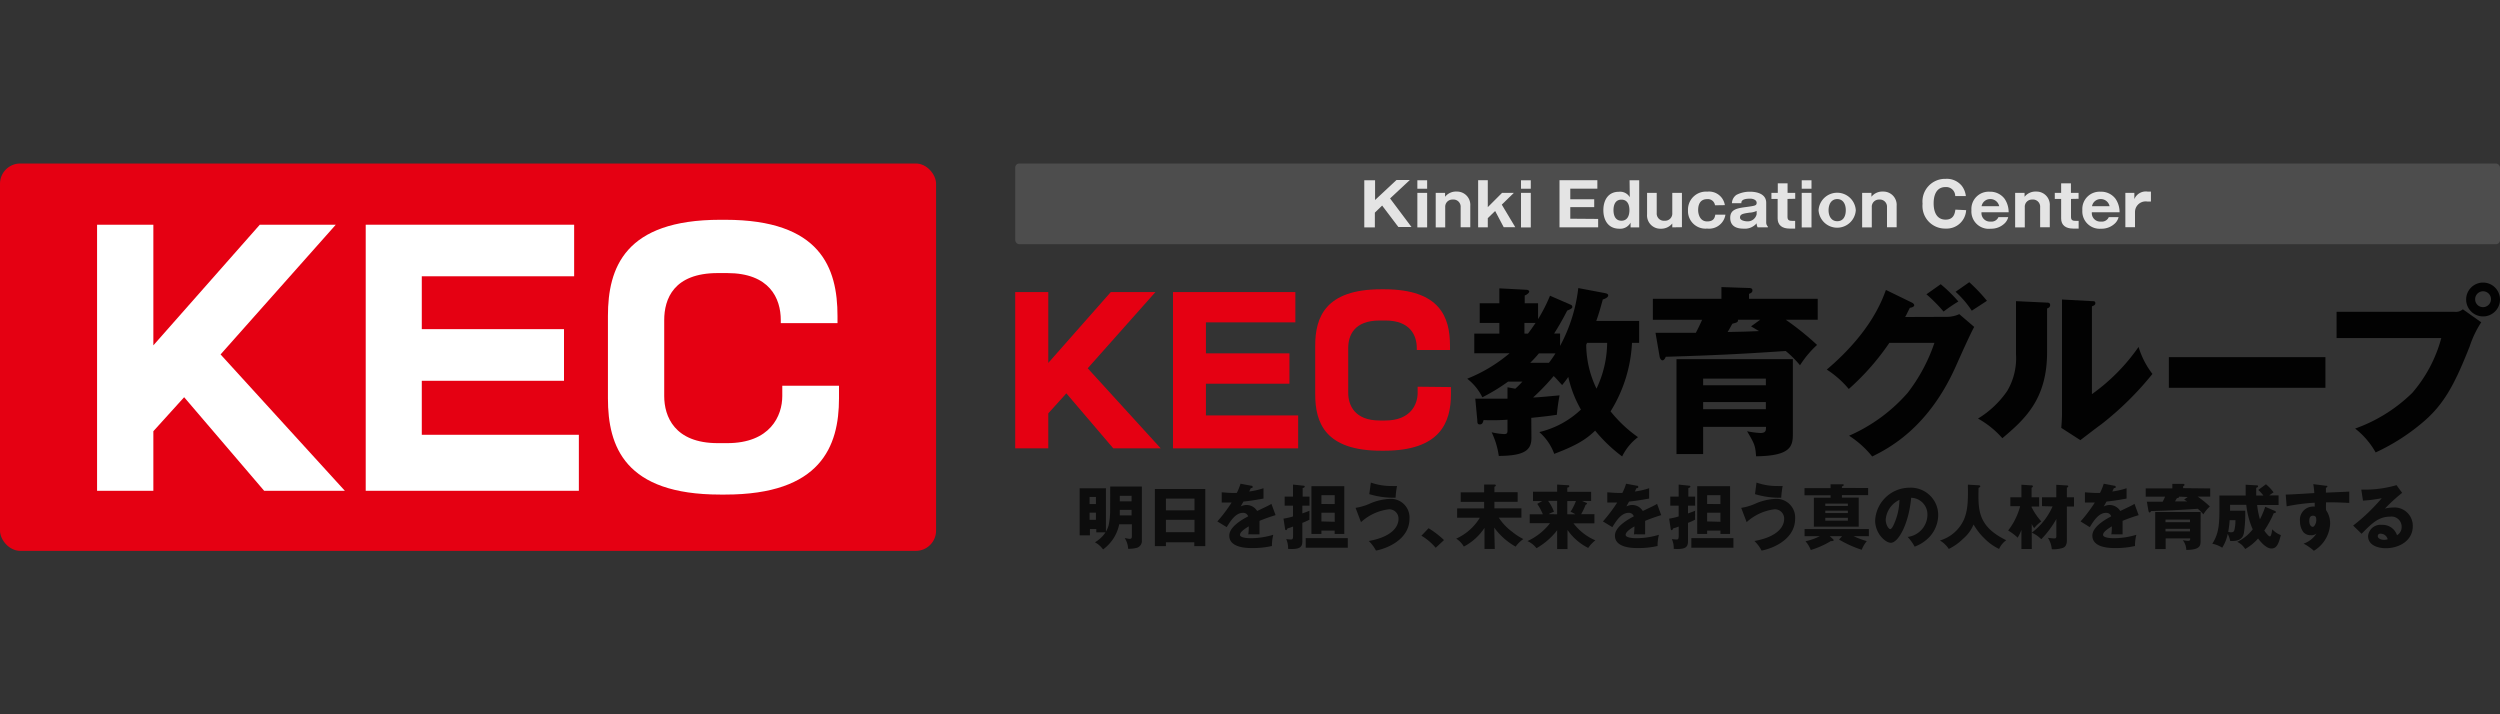 <svg xmlns="http://www.w3.org/2000/svg" width="350" height="100" viewBox="0 0 350 100"><rect x="0" y="0" width="350" height="100" fill="#333333" stroke="none"/><defs><style>.cls-1{fill:none;}.cls-2{fill:#0d0d0d;}.cls-3{fill:#4d4d4d;}.cls-4{fill:#e4e4e4;}.cls-5{fill:#e50012;}.cls-6{fill:#fff;}.cls-7{fill:#020202;}</style></defs><title>logo_kecGroup</title><g id="レイヤー_2" data-name="レイヤー 2"><g id="背景"><rect class="cls-1" width="350" height="100"/><path class="cls-2" d="M155.43,68.11h4.43v7.5a1,1,0,0,1-.72,1.09,4.48,4.48,0,0,1-1.2.13,3.06,3.06,0,0,0-.48-1.5l.64.11c.31,0,.36-.09.36-.41V73.4h-1.77a5.76,5.76,0,0,1-2.26,3.52,3.44,3.44,0,0,0-1.14-1,4.39,4.39,0,0,0,1.48-1.39h-1.29v-.46h-.89v.88h-1.44V68.36h3.68v6.07a3.85,3.85,0,0,0,.39-.93,10.52,10.52,0,0,0,.2-1.92Zm-2,2.46v-1h-.89v1Zm-.89,1.2v1h.89v-1Zm4.23-1.58h1.65v-.78h-1.65Zm1.65,1.19h-1.65v.78h1.65Z"/><path class="cls-2" d="M163.23,75.92v.54h-1.55v-8h7.06v8H167.2v-.54Zm4-4.48V69.8h-4v1.65Zm0,3.07V72.77h-4v1.74Z"/><path class="cls-2" d="M175.17,68c.06,0,.2,0,.2.18s-.18.15-.25.15l-.23.48a10.53,10.53,0,0,0,2-.46V69.8c-1.47.26-1.65.29-2.81.42l-.38.68a1.87,1.87,0,0,1,.86-.2,1.73,1.73,0,0,1,1.44.84c1.46-.7,1.63-.77,2-1l.58,1.58a23.42,23.42,0,0,0-2.25.8c0,.29,0,.59,0,.89s0,.72,0,1c-.32,0-.67,0-1,0a4.42,4.42,0,0,0-.57,0,8.45,8.45,0,0,0,.07-1.12c-.61.37-1.23.79-1.23,1.19s1,.47,1.51.47a11.07,11.07,0,0,0,3.15-.48,6.16,6.16,0,0,0-.19,1.57,12.22,12.22,0,0,1-2.75.29c-.66,0-3.22,0-3.22-1.74,0-1.16,1.57-2.14,2.64-2.7a.71.71,0,0,0-.74-.49c-1,0-1.71,1.1-2.26,2L170.43,73a21.13,21.13,0,0,0,2-2.65c-.53,0-1,0-1.39,0V68.93c.3,0,.88.08,1.55.08h.56a7.33,7.33,0,0,0,.52-1.29Z"/><path class="cls-2" d="M183.33,69.52v1.27h-1v1.09c.57-.2.8-.29,1-.38a3.35,3.35,0,0,0,0,.57,5.26,5.26,0,0,0,0,.68,9,9,0,0,1-1,.45v2.53c0,.8-.22,1.23-2,1.11a3.05,3.05,0,0,0-.26-1.37,5.34,5.34,0,0,0,.67.06c.25,0,.29-.12.29-.64V73.72l-.79.27c-.07.19-.12.23-.2.23s-.11-.06-.13-.18l-.22-1.43a8.76,8.76,0,0,0,1.33-.31V70.79h-1.17V69.52h1.17V67.84l1.5.16s.14,0,.14.12-.1.14-.29.22v1.18Zm5.36,5.82v1.34H182.8V75.34ZM185,74.28v.47H183.6V68.07h4.6v6.68h-1.35v-.47Zm1.86-3.71V69.33H185v1.23Zm0,2.48V71.78H185V73Z"/><path class="cls-2" d="M189.78,71.1a7.81,7.81,0,0,0,2.12-.65,7.93,7.93,0,0,1,2.72-.61,2.61,2.61,0,0,1,2.71,2.76c0,3.05-3.39,4.25-4.7,4.48a5.2,5.2,0,0,0-1-1.34c3.72-.67,4.16-2.39,4.16-3.05a1.3,1.3,0,0,0-1.34-1.39,7.06,7.06,0,0,0-3.91,1.8Zm2.14-3.54a8.51,8.51,0,0,0,2.93.48,5.09,5.09,0,0,0,.73,0,13.34,13.34,0,0,0-.2,1.64,11.78,11.78,0,0,1-3.68-.5Z"/><path class="cls-2" d="M201,76.69A8,8,0,0,0,199,75l1-1.05a12.8,12.8,0,0,1,2.16,1.66Z"/><path class="cls-2" d="M209.27,76.85h-1.44V73.9a7.76,7.76,0,0,1-2.89,2.62,3.32,3.32,0,0,0-1.07-1.11,7.46,7.46,0,0,0,3.31-2.93H204v-1.3h3.78v-.92h-3.28V68.93h3.28v-1.1l1.44,0s.19,0,.19.11,0,.1-.19.22v.75h3.25v1.34h-3.25v.92H213v1.3h-3.17a7.65,7.65,0,0,0,1.9,2,8.4,8.4,0,0,0,1.54,1,4.14,4.14,0,0,0-1.08,1.06,9.3,9.3,0,0,1-3-2.67Z"/><path class="cls-2" d="M219.45,76.87H218V74.24a9.77,9.77,0,0,1-2.89,2.51,3.41,3.41,0,0,0-1.26-1A8.44,8.44,0,0,0,217,73.25h-2.84V72h1.84a8,8,0,0,0-.79-1.46l.71-.39h-1.3V68.84H218v-1l1.48.09c.12,0,.22,0,.22.15s-.2.17-.28.19v.58h3.34v1.28h-1.28l.6.26c.07,0,.1.07.1.12s-.12.15-.2.17a8.74,8.74,0,0,1-.62,1.31h1.86v1.28h-2.93a7.66,7.66,0,0,0,3.06,2.38,4.65,4.65,0,0,0-1,1.06,7.72,7.72,0,0,1-2.9-2.52ZM218,72V70.12h-1.27a5.55,5.55,0,0,1,.82,1.52,5,5,0,0,0-.75.34Zm1.42-1.85V72h1.14a7.07,7.07,0,0,0-.68-.36,7.69,7.69,0,0,0,.75-1.5Z"/><path class="cls-2" d="M229.16,68c.06,0,.2,0,.2.18s-.18.15-.25.15l-.23.48a10.52,10.52,0,0,0,2-.46V69.8c-1.47.26-1.65.29-2.81.42l-.38.68a1.87,1.87,0,0,1,.86-.2,1.73,1.73,0,0,1,1.44.84c1.46-.7,1.63-.77,2-1l.58,1.58a23.53,23.53,0,0,0-2.25.8c0,.29,0,.59,0,.89s0,.72,0,1c-.32,0-.67,0-1,0a4.41,4.41,0,0,0-.57,0,8.62,8.62,0,0,0,.07-1.12c-.61.37-1.23.79-1.23,1.19s1,.47,1.51.47a11.07,11.07,0,0,0,3.15-.48,6.14,6.14,0,0,0-.19,1.57,12.21,12.21,0,0,1-2.75.29c-.66,0-3.22,0-3.22-1.74,0-1.16,1.57-2.14,2.64-2.7a.71.71,0,0,0-.74-.49c-1,0-1.71,1.1-2.26,2L224.41,73a21.16,21.16,0,0,0,2-2.65c-.53,0-1,0-1.39,0V68.93c.31,0,.88.08,1.55.08h.56a7.31,7.31,0,0,0,.52-1.29Z"/><path class="cls-2" d="M237.32,69.52v1.27h-1v1.09c.57-.2.8-.29,1-.38a3.34,3.34,0,0,0,0,.57,5.17,5.17,0,0,0,0,.68,9,9,0,0,1-1,.45v2.53c0,.8-.22,1.23-2,1.11a3,3,0,0,0-.26-1.37,5.34,5.34,0,0,0,.67.06c.25,0,.29-.12.29-.64V73.72l-.79.27c-.07.19-.12.23-.2.23s-.11-.06-.13-.18l-.22-1.43a8.73,8.73,0,0,0,1.33-.31V70.79h-1.17V69.52h1.17V67.84l1.5.16s.14,0,.14.12-.1.14-.28.22v1.18Zm5.36,5.82v1.34h-5.89V75.34ZM239,74.28v.47h-1.39V68.07h4.6v6.68h-1.35v-.47Zm1.86-3.71V69.33H239v1.23Zm0,2.48V71.78H239V73Z"/><path class="cls-2" d="M243.77,71.1a7.81,7.81,0,0,0,2.12-.65,7.93,7.93,0,0,1,2.72-.61,2.61,2.61,0,0,1,2.71,2.76c0,3.05-3.39,4.25-4.7,4.48a5.17,5.17,0,0,0-1-1.34c3.72-.67,4.16-2.39,4.16-3.05a1.3,1.3,0,0,0-1.34-1.39,7.06,7.06,0,0,0-3.91,1.8Zm2.14-3.54a8.5,8.5,0,0,0,2.93.48,5.08,5.08,0,0,0,.73,0,13.82,13.82,0,0,0-.2,1.64,11.77,11.77,0,0,1-3.67-.5Z"/><path class="cls-2" d="M257.89,75.07h-1.72l.42.38c.11.1.13.12.13.18s-.14.12-.18.12a.87.87,0,0,1-.22,0A12.27,12.27,0,0,1,253.51,77a4.1,4.1,0,0,0-.74-1.22,8.79,8.79,0,0,0,2-.71h-2.13v-1h9v1h-2.13a13.4,13.4,0,0,0,1.84.69,4.25,4.25,0,0,0-.71,1.21,15.77,15.77,0,0,1-3.17-1.43Zm3.65-6.75v1h-3.67v.34h2.35v4.07h-6.28V69.68h2.34v-.34h-3.65v-1h3.65v-.54l1.59,0c.19,0,.25,0,.25.1s-.07.13-.25.2v.21Zm-6,2.51h3.16v-.33h-3.16Zm3.16.66h-3.16v.34h3.16Zm0,1h-3.16v.4h3.16Z"/><path class="cls-2" d="M267.07,75.17a3.15,3.15,0,0,0,2.77-3.07,2.33,2.33,0,0,0-2.28-2.41c-.31,3.61-1.79,6.3-2.84,6.3-.77,0-2.2-1.3-2.2-3.12a4.83,4.83,0,0,1,4.83-4.59,3.83,3.83,0,0,1,4,3.82,4.58,4.58,0,0,1-1.16,3,5.44,5.44,0,0,1-2.14,1.43A6.38,6.38,0,0,0,267.07,75.17ZM264,72.74c0,.76.42,1.33.63,1.33s.42-.44.53-.7a8.6,8.6,0,0,0,.76-3.39A3.35,3.35,0,0,0,264,72.74Z"/><path class="cls-2" d="M277,67.94c.22,0,.24.12.24.15s0,.11-.24.21c-.07,3.1-.12,5.38,3.87,7.33a3.13,3.13,0,0,0-1,1.22,7.14,7.14,0,0,1-2-1.42,9,9,0,0,1-1.57-2,5.25,5.25,0,0,1-1.47,2,7.52,7.52,0,0,1-2,1.42,3.83,3.83,0,0,0-1.24-1.18,5.34,5.34,0,0,0,3.39-3c.45-1.15.58-2.24.52-4.82Z"/><path class="cls-2" d="M284.45,76.86H283V74.19a6.08,6.08,0,0,1-.53,1.08,7.39,7.39,0,0,0-1.33-1,9.42,9.42,0,0,0,1.68-3.4h-1.37V69.62H283V67.86l1.37.09c.1,0,.23,0,.23.13s-.09.15-.18.21v1.33h1.06v1.29h-1.06V71a9,9,0,0,0,1.36,2,5.32,5.32,0,0,0-1,.94,4.36,4.36,0,0,1-.34-.59Zm1.43-6V69.62h2V67.87l1.41.09c.14,0,.26,0,.26.13s-.08.13-.19.17v1.36h1v1.29h-1v4.78c0,.74-.37.93-.52,1a4.16,4.16,0,0,1-1.59.2,3.41,3.41,0,0,0-.55-1.6,7.4,7.4,0,0,0,.92.09c.2,0,.27-.07.27-.37V72.66a13.56,13.56,0,0,1-2.11,2.83,4.55,4.55,0,0,0-1.33-.92,9.25,9.25,0,0,0,2.91-3.67Z"/><path class="cls-2" d="M296,68c.06,0,.2,0,.2.18s-.18.15-.25.15l-.23.48a10.54,10.54,0,0,0,2-.46V69.8c-1.47.26-1.65.29-2.81.42l-.38.68a1.87,1.87,0,0,1,.86-.2,1.73,1.73,0,0,1,1.44.84c1.46-.7,1.63-.77,2-1l.58,1.58a23.54,23.54,0,0,0-2.25.8c0,.29,0,.59,0,.89s0,.72,0,1c-.31,0-.67,0-1,0a4.42,4.42,0,0,0-.57,0,8.5,8.5,0,0,0,.07-1.12c-.61.37-1.23.79-1.23,1.19s1,.47,1.51.47a11.07,11.07,0,0,0,3.15-.48,6.14,6.14,0,0,0-.19,1.57,12.22,12.22,0,0,1-2.75.29c-.66,0-3.22,0-3.22-1.74,0-1.16,1.57-2.14,2.64-2.7a.72.72,0,0,0-.74-.49c-1,0-1.71,1.1-2.26,2L291.28,73a21.12,21.12,0,0,0,2-2.65c-.53,0-1,0-1.39,0V68.93c.31,0,.88.08,1.55.08H294a7.35,7.35,0,0,0,.52-1.29Z"/><path class="cls-2" d="M309.43,68.38v1.14h-1.76a15.4,15.4,0,0,1,1.71,1.38,5.47,5.47,0,0,0-.91,1.11,5.58,5.58,0,0,0-.78-.78c-1.94.13-3.29.22-6.56.32,0,.09-.1.2-.18.2s-.14-.11-.16-.2l-.23-1.31h2.21c.16-.31.2-.37.34-.71h-2.71V68.38h3.73v-.64l1.51,0s.19,0,.19.13-.1.15-.19.2v.27Zm-1.35,7.38c0,.67-.1,1.21-2,1.23a2.32,2.32,0,0,0-.49-1.37,4.59,4.59,0,0,0,.73.1c.31,0,.31-.15.31-.34h-3.44v1.49h-1.46V71.68h6.36Zm-4.91-2.65h3.43v-.37h-3.43Zm3.43.92h-3.43v.37h3.43Zm-1.53-4.5c0,.14-.06.16-.31.22l-.26.45,1.71,0-.43-.26.5-.36Z"/><path class="cls-2" d="M318.49,71.53s.14.06.14.15-.09.15-.31.17A13.94,13.94,0,0,1,317,74.28c.19.28.6.82.79.82s.29-.76.33-1a2.88,2.88,0,0,0,1.2.81c-.27,1-.49,1.88-1.31,1.88s-1.65-1.1-1.88-1.4a7,7,0,0,1-1.8,1.47,2.66,2.66,0,0,0-1.12-1,6,6,0,0,0,2.17-1.75,11.48,11.48,0,0,1-.9-3.44h-2.27v.83h2.12a17.79,17.79,0,0,1-.19,3.15c-.06.27-.23,1.09-1.57,1.09l-.34,0a4,4,0,0,0-.35-1,5.66,5.66,0,0,1-.77,1.94,4,4,0,0,0-1.39-.56c1-1.5,1-3.05,1-5.34V69.37h3.67c0-.55,0-1.06,0-1.51l1.53.09c.09,0,.21,0,.21.13s-.08.14-.26.21c0,.31,0,.58,0,1.08h1a5.47,5.47,0,0,0-.71-.78l1.07-.79a5.58,5.58,0,0,1,1.07,1.13,5.61,5.61,0,0,0-.6.43H319v1.34H316a11.77,11.77,0,0,0,.39,2,11.5,11.5,0,0,0,.74-1.75Zm-6.34,1.3a14.41,14.41,0,0,1-.2,1.63,1.75,1.75,0,0,0,.38.06c.28,0,.4-.07.48-.29a5.64,5.64,0,0,0,.15-1.4Z"/><path class="cls-2" d="M325.58,68c.16,0,.25,0,.25.11s-.12.15-.2.17c0,.18,0,.3,0,.69,2.78-.12,3.08-.13,3.27-.15,0,.21,0,1.18,0,1.59-1.78-.09-2.53-.09-3.25-.08a7.77,7.77,0,0,0,0,1.09,3.23,3.23,0,0,1,.57,1.89,4.66,4.66,0,0,1-2.28,3.8,6.62,6.62,0,0,0-1.44-1,3.5,3.5,0,0,0,1.81-1.42,1.1,1.1,0,0,1-.78.24,1.32,1.32,0,0,1-1.06-.44A2.47,2.47,0,0,1,322,73a1.85,1.85,0,0,1,2.06-2.07c0-.31,0-.4,0-.55a26.83,26.83,0,0,0-3.93.51L320,69.24c.23,0,.6,0,4-.21a10.6,10.6,0,0,0-.14-1.25Zm-2.28,4.93c0,.65.33.83.5.83s.48-.45.48-.95c0-.23,0-.61-.44-.61S323.3,72.52,323.3,72.93Z"/><path class="cls-2" d="M336.3,69a24.33,24.33,0,0,0-2.41,2.2,5.34,5.34,0,0,1,1.18-.15,2.56,2.56,0,0,1,2.72,2.59c0,2.17-2.06,3.11-3.76,3.11-1.27,0-2.5-.5-2.5-1.69a1.74,1.74,0,0,1,1.93-1.58,2.11,2.11,0,0,1,2.12,1.45,1.3,1.3,0,0,0,.65-1.16,1.42,1.42,0,0,0-1.61-1.44c-1.67,0-2.61,1-4,2.4l-1.18-1.15a26,26,0,0,0,4-3.83,20.2,20.2,0,0,1-2.62.34l-.24-1.55a15.79,15.79,0,0,0,4.93-.62Zm-3,5.71c-.34,0-.41.19-.41.35,0,.37.55.52.89.52a1.66,1.66,0,0,0,.49-.08A1,1,0,0,0,333.33,74.72Z"/><rect class="cls-3" x="142.13" y="22.89" width="207.87" height="11.3" rx="0.57" ry="0.57"/><path class="cls-4" d="M192.48,29.77v2.07H191v-6.6h1.51V28l3-2.8h1.87l-2.77,2.58,3,4h-1.84l-2.27-3Z"/><path class="cls-4" d="M199.8,26.42h-1.37V25.24h1.37Zm0,5.42h-1.37V27h1.37Z"/><path class="cls-4" d="M202.31,27l0,.55a1.94,1.94,0,0,1,1.62-.73,1.86,1.86,0,0,1,1.91,2v3h-1.35V29a1,1,0,0,0-1.1-1.06A1,1,0,0,0,202.33,29v2.84H201V27Z"/><path class="cls-4" d="M208.29,30.54v1.29h-1.35v-6.6h1.35V29l2-2h1.65l-1.69,1.65,1.89,3.16h-1.62l-1.2-2.27Z"/><path class="cls-4" d="M214.31,26.42h-1.37V25.24h1.37Zm0,5.42h-1.37V27h1.37Z"/><path class="cls-4" d="M223.74,30.65v1.18h-5.41v-6.6h5.3v1.18h-3.79V27.9h3.35V29h-3.35v1.62Z"/><path class="cls-4" d="M228.14,25.24h1.35v6.6h-1.21l0-.67a1.64,1.64,0,0,1-1.56.85c-1.67,0-2.25-1.33-2.25-2.59,0-1.45.71-2.58,2.16-2.58a1.57,1.57,0,0,1,1.54.76Zm-2.25,4.18c0,.73.25,1.48,1.11,1.48s1.12-.75,1.12-1.48-.26-1.47-1.12-1.47S225.89,28.69,225.89,29.41Z"/><path class="cls-4" d="M234.12,31.83l0-.54a2,2,0,0,1-1.62.73,1.86,1.86,0,0,1-1.91-2V27h1.35v2.84a1,1,0,0,0,1.1,1.06,1,1,0,0,0,1.08-1.06V27h1.35v4.81Z"/><path class="cls-4" d="M240.1,28.74a1,1,0,0,0-1.1-.86c-1.1,0-1.26.95-1.26,1.53S238,31,239,31s1.08-.62,1.14-.95h1.42A2.31,2.31,0,0,1,239,32a2.45,2.45,0,0,1-2.68-2.56,2.52,2.52,0,0,1,2.7-2.61,2.24,2.24,0,0,1,2.46,1.89Z"/><path class="cls-4" d="M246.07,31.83a1.18,1.18,0,0,1-.14-.57,2.14,2.14,0,0,1-1.83.75c-.58,0-1.87-.09-1.87-1.52,0-1.2,1-1.34,2.25-1.51s1.45-.2,1.45-.6-.53-.57-.88-.57c-1.25,0-1.26.41-1.26.64h-1.32a1.49,1.49,0,0,1,.62-1.16,4,4,0,0,1,1.93-.45c.72,0,2.25.19,2.25,1.56v2.77a.79.79,0,0,0,.23.55v.11Zm-.14-2.3a2.62,2.62,0,0,1-1,.24c-.88.13-1.33.2-1.33.68s.9.54,1,.54a1.28,1.28,0,0,0,1.33-1Z"/><path class="cls-4" d="M250.25,27.85v2.53c0,.48.28.54.67.54h.4V32c-.28,0-.53,0-.79,0-1,0-1.66-.46-1.66-1.41V27.85H248V27h.89V25.67h1.37V27h1.07v.83Z"/><path class="cls-4" d="M253.61,26.42h-1.37V25.24h1.37Zm0,5.42h-1.37V27h1.37Z"/><path class="cls-4" d="M254.6,29.43a2.61,2.61,0,0,1,5.21,0,2.61,2.61,0,0,1-5.21,0Zm2.61-1.56c-.7,0-1.21.56-1.21,1.58,0,.77.37,1.52,1.21,1.52s1.2-.67,1.2-1.55S258,27.87,257.22,27.87Z"/><path class="cls-4" d="M262,27l0,.55a1.94,1.94,0,0,1,1.62-.73,1.86,1.86,0,0,1,1.91,2v3h-1.35V29a1,1,0,0,0-1.1-1.06A1,1,0,0,0,262.05,29v2.84h-1.35V27Z"/><path class="cls-4" d="M275.26,29.42A2.73,2.73,0,0,1,272.39,32a3.16,3.16,0,0,1-3.23-3.48,3.16,3.16,0,0,1,3.24-3.48,2.69,2.69,0,0,1,2.27,1,2.9,2.9,0,0,1,.55,1.41h-1.49a1.26,1.26,0,0,0-1.36-1.26c-1.66,0-1.66,1.92-1.66,2.28s0,2.28,1.68,2.28c1.1,0,1.29-.83,1.36-1.4Z"/><path class="cls-4" d="M277.41,29.72a1.18,1.18,0,0,0,1.26,1.3,1.06,1.06,0,0,0,1.11-.62h1.37a1.82,1.82,0,0,1-.44.81,2.69,2.69,0,0,1-2,.81A2.43,2.43,0,0,1,276,29.43a2.42,2.42,0,0,1,2.56-2.59,2.52,2.52,0,0,1,2.09,1,3.33,3.33,0,0,1,.56,1.88Zm2.48-.85a1.26,1.26,0,0,0-1.26-1,1.22,1.22,0,0,0-1.21,1Z"/><path class="cls-4" d="M283.44,27l0,.55a1.94,1.94,0,0,1,1.62-.73,1.86,1.86,0,0,1,1.91,2v3h-1.35V29a1,1,0,0,0-1.1-1.06A1,1,0,0,0,283.47,29v2.84h-1.35V27Z"/><path class="cls-4" d="M289.94,27.85v2.53c0,.48.28.54.67.54h.4V32c-.28,0-.53,0-.79,0-1,0-1.66-.46-1.66-1.41V27.85h-.89V27h.89V25.67h1.37V27H291v.83Z"/><path class="cls-4" d="M292.86,29.72a1.18,1.18,0,0,0,1.26,1.3,1.06,1.06,0,0,0,1.11-.62h1.37a1.81,1.81,0,0,1-.44.81,2.68,2.68,0,0,1-2,.81,2.43,2.43,0,0,1-2.63-2.59,2.42,2.42,0,0,1,2.56-2.59,2.51,2.51,0,0,1,2.09,1,3.33,3.33,0,0,1,.56,1.88Zm2.48-.85a1.25,1.25,0,0,0-1.26-1,1.22,1.22,0,0,0-1.2,1Z"/><path class="cls-4" d="M298.81,27l0,.88a1.73,1.73,0,0,1,1.84-1.06h.48v1.39h-.54a1.49,1.49,0,0,0-1.69,1.45v2.15h-1.35V27Z"/><rect class="cls-5" y="22.89" width="131.05" height="54.23" rx="2.83" ry="2.83"/><polygon class="cls-6" points="21.47 68.71 13.59 68.71 13.59 31.46 21.47 31.46 21.47 48.35 36.37 31.46 47.01 31.46 30.88 49.62 48.28 68.71 36.98 68.71 25.78 55.61 21.47 60.37 21.47 68.71"/><polygon class="cls-6" points="51.2 31.46 51.2 68.71 81.04 68.71 81.04 60.87 59.05 60.87 59.05 53.31 78.96 53.31 78.96 46.08 59.05 46.08 59.05 38.68 80.38 38.68 80.38 31.46 51.2 31.46"/><path class="cls-6" d="M109.52,54v1.45c0,2.77-1.69,6.59-7.71,6.59h-1.32c-6.07,0-7.5-3.75-7.5-6.59V44.82c0-3,1.35-6.59,7.5-6.59h1.32c5.94,0,7.5,3.55,7.5,6.59v.42h7.94v-1c0-6.74-2.36-13.47-15.72-13.47h-.7c-13.36,0-15.72,6.72-15.72,13.47V55.77c0,6.74,2.36,13.47,15.72,13.47h.7c13.36,0,15.93-6.72,15.93-13.47V54Z"/><path class="cls-7" d="M214.4,61.31c0,1.69-.93,2.5-4.57,2.52a11.12,11.12,0,0,0-1-3.31,9.5,9.5,0,0,0,1.74.25c.48,0,.48-.2.48-.6V58.76a31.42,31.42,0,0,1-3.35.05c-.08.3-.15.61-.53.61s-.33-.33-.35-.61l-.28-3c1.29,0,2.32,0,4.51,0V54.22l1.09.2a11.59,11.59,0,0,0,1-1h-2a26.34,26.34,0,0,1-3.61,2.2,7.47,7.47,0,0,0-2.12-2.6,21.55,21.55,0,0,0,5.93-3.56h-4.94V46.7h3.51V45.21h-2.75V42.46h2.75V40.37l3.83.2c.1,0,.35.08.35.25s-.3.43-.63.55v1.09h1.87v2.22a22.34,22.34,0,0,0,1.67-3.28l2.9,1.26a.34.34,0,0,1,.23.3c0,.18-.18.3-.73.53a36.08,36.08,0,0,1-1.82,3.2h.83v1.74a22.29,22.29,0,0,0,2.55-8.1l3.76.71c.35.08.43.18.43.33s-.18.38-.76.56c-.35,1.26-.48,1.79-.91,3h6V48h-1a20,20,0,0,1-3,9.59,18.37,18.37,0,0,0,3.84,3.61,7.5,7.5,0,0,0-2.22,2.7,21.4,21.4,0,0,1-3.78-3.61c-1.19,1.14-2.42,2-5.73,3.25a7.34,7.34,0,0,0-2.09-3.05,12.72,12.72,0,0,0,5.83-3.15,16.32,16.32,0,0,1-1.77-4.57c-.3.45-.56.76-.86,1.14-.68-.73-.88-1-1.19-1.26a31.06,31.06,0,0,1-2.88,3c.58,0,3.13-.25,3.71-.3a26.61,26.61,0,0,0-.38,2.72c-.68.1-1.31.2-3.58.43Zm-.48-14.61c.4-.53.45-.6,1.06-1.49h-1.56V46.7Zm2.93,4.09a14.11,14.11,0,0,0,.91-1.31h-2.32a16.43,16.43,0,0,1-1.21,1.31ZM222.17,48a.45.45,0,0,1-.1.25,14.35,14.35,0,0,0,1.44,6.16A15.17,15.17,0,0,0,225,48Z"/><path class="cls-7" d="M254.48,41.83v2.93H250a39.62,39.62,0,0,1,4.39,3.53A14.08,14.08,0,0,0,252,51.14a14.19,14.19,0,0,0-2-2c-5,.33-8.43.56-16.8.81-.07.23-.25.5-.45.5s-.35-.28-.4-.5l-.58-3.36c3.13,0,3.78,0,5.65,0,.4-.78.51-1,.88-1.82H231.4V41.83H241V40.19l3.86.13c.13,0,.48,0,.48.33s-.25.38-.48.5v.68ZM251,60.73c0,1.72-.25,3.1-5.15,3.15-.1-1.54-.25-1.79-1.26-3.51a11.57,11.57,0,0,0,1.87.25c.78,0,.78-.38.78-.86h-8.8v3.81h-3.73V50.28H251Zm-12.56-6.79h8.78V53h-8.78Zm8.78,2.35h-8.78v1h8.78Zm-3.91-11.53c.05.35-.15.4-.78.56-.35.63-.43.78-.66,1.16,2.35-.05,2.6-.05,4.39-.13l-1.11-.66,1.29-.93Z"/><path class="cls-7" d="M272.51,44.36a4.22,4.22,0,0,0,1.79-.38l2.09,1.79c-.45.76-2,4.21-2.57,5.5-3.89,8.73-9.49,11.53-11.71,12.64A13.49,13.49,0,0,0,258.87,61a23.17,23.17,0,0,0,8.2-6A24,24,0,0,0,270.82,48h-6.31a34.61,34.61,0,0,1-5.68,6.46,13.64,13.64,0,0,0-3.08-2.72c6.13-5.2,7.72-9.64,8.28-11.15l3.63,1.77c.1.05.33.18.33.38s-.35.33-.61.35c-.4.78-.48,1-.66,1.29Zm-.81-4.57a20.59,20.59,0,0,1,2.47,2.42,22.48,22.48,0,0,0-2.07,1.41,21.76,21.76,0,0,0-2.4-2.42Zm4-.28a23.53,23.53,0,0,1,2.47,2.6c-.33.23-1.82,1.19-2.12,1.39a13.67,13.67,0,0,0-2.27-2.65Z"/><path class="cls-7" d="M286.44,42.36c.28,0,.58,0,.58.35s-.33.43-.43.48v6.16c0,6.63-3.23,9.43-6.26,12a12.83,12.83,0,0,0-3.41-2.75A13.46,13.46,0,0,0,281,54.75a9,9,0,0,0,1.24-5.17V42.16Zm6.43-.2c.28,0,.48,0,.48.28s-.25.35-.48.45V55.18a27.06,27.06,0,0,0,6.53-6.61,11.76,11.76,0,0,0,1.94,3.78,43.38,43.38,0,0,1-7.09,7c-1,.73-2,1.51-3,2.27l-2.67-1.72c.05-.68.1-1.31.1-2V41.93Z"/><path class="cls-7" d="M325.56,50v4.29H303.64V50Z"/><path class="cls-7" d="M343.59,43.65a1.51,1.51,0,0,0,1.21-.35l2.57,1.82a14.4,14.4,0,0,0-1.61,3.36c-2,5.07-3.48,7.95-6.31,10.42a28.76,28.76,0,0,1-6.86,4.44A11.06,11.06,0,0,0,329.72,60a21.93,21.93,0,0,0,8-5,19.4,19.4,0,0,0,4.06-7.67H327.12V43.65ZM350,41.93a2.37,2.37,0,1,1-2.37-2.37A2.37,2.37,0,0,1,350,41.93Zm-3.48,0A1.1,1.1,0,0,0,347.63,43a1.12,1.12,0,0,0,1.11-1.11,1.11,1.11,0,1,0-2.22,0Z"/><polygon class="cls-5" points="146.76 62.77 142.13 62.77 142.13 40.89 146.76 40.89 146.76 50.81 155.51 40.89 161.76 40.89 152.28 51.56 162.5 62.77 155.86 62.77 149.29 55.07 146.76 57.87 146.76 62.77"/><polygon class="cls-5" points="164.22 40.89 164.22 62.77 181.74 62.77 181.74 58.16 168.83 58.16 168.83 53.72 180.52 53.72 180.52 49.47 168.83 49.47 168.83 45.13 181.35 45.13 181.35 40.89 164.22 40.89"/><path class="cls-5" d="M198.47,54.14V55c0,1.63-1,3.87-4.53,3.87h-.78c-3.56,0-4.41-2.2-4.41-3.87V48.74c0-1.74.79-3.87,4.41-3.87h.78c3.49,0,4.41,2.08,4.41,3.87V49H203v-.59c0-4-1.39-7.91-9.23-7.91h-.41c-7.85,0-9.23,3.95-9.23,7.91v6.78c0,4,1.39,7.91,9.23,7.91h.41c7.85,0,9.36-3.95,9.36-7.91v-1Z"/></g></g></svg>